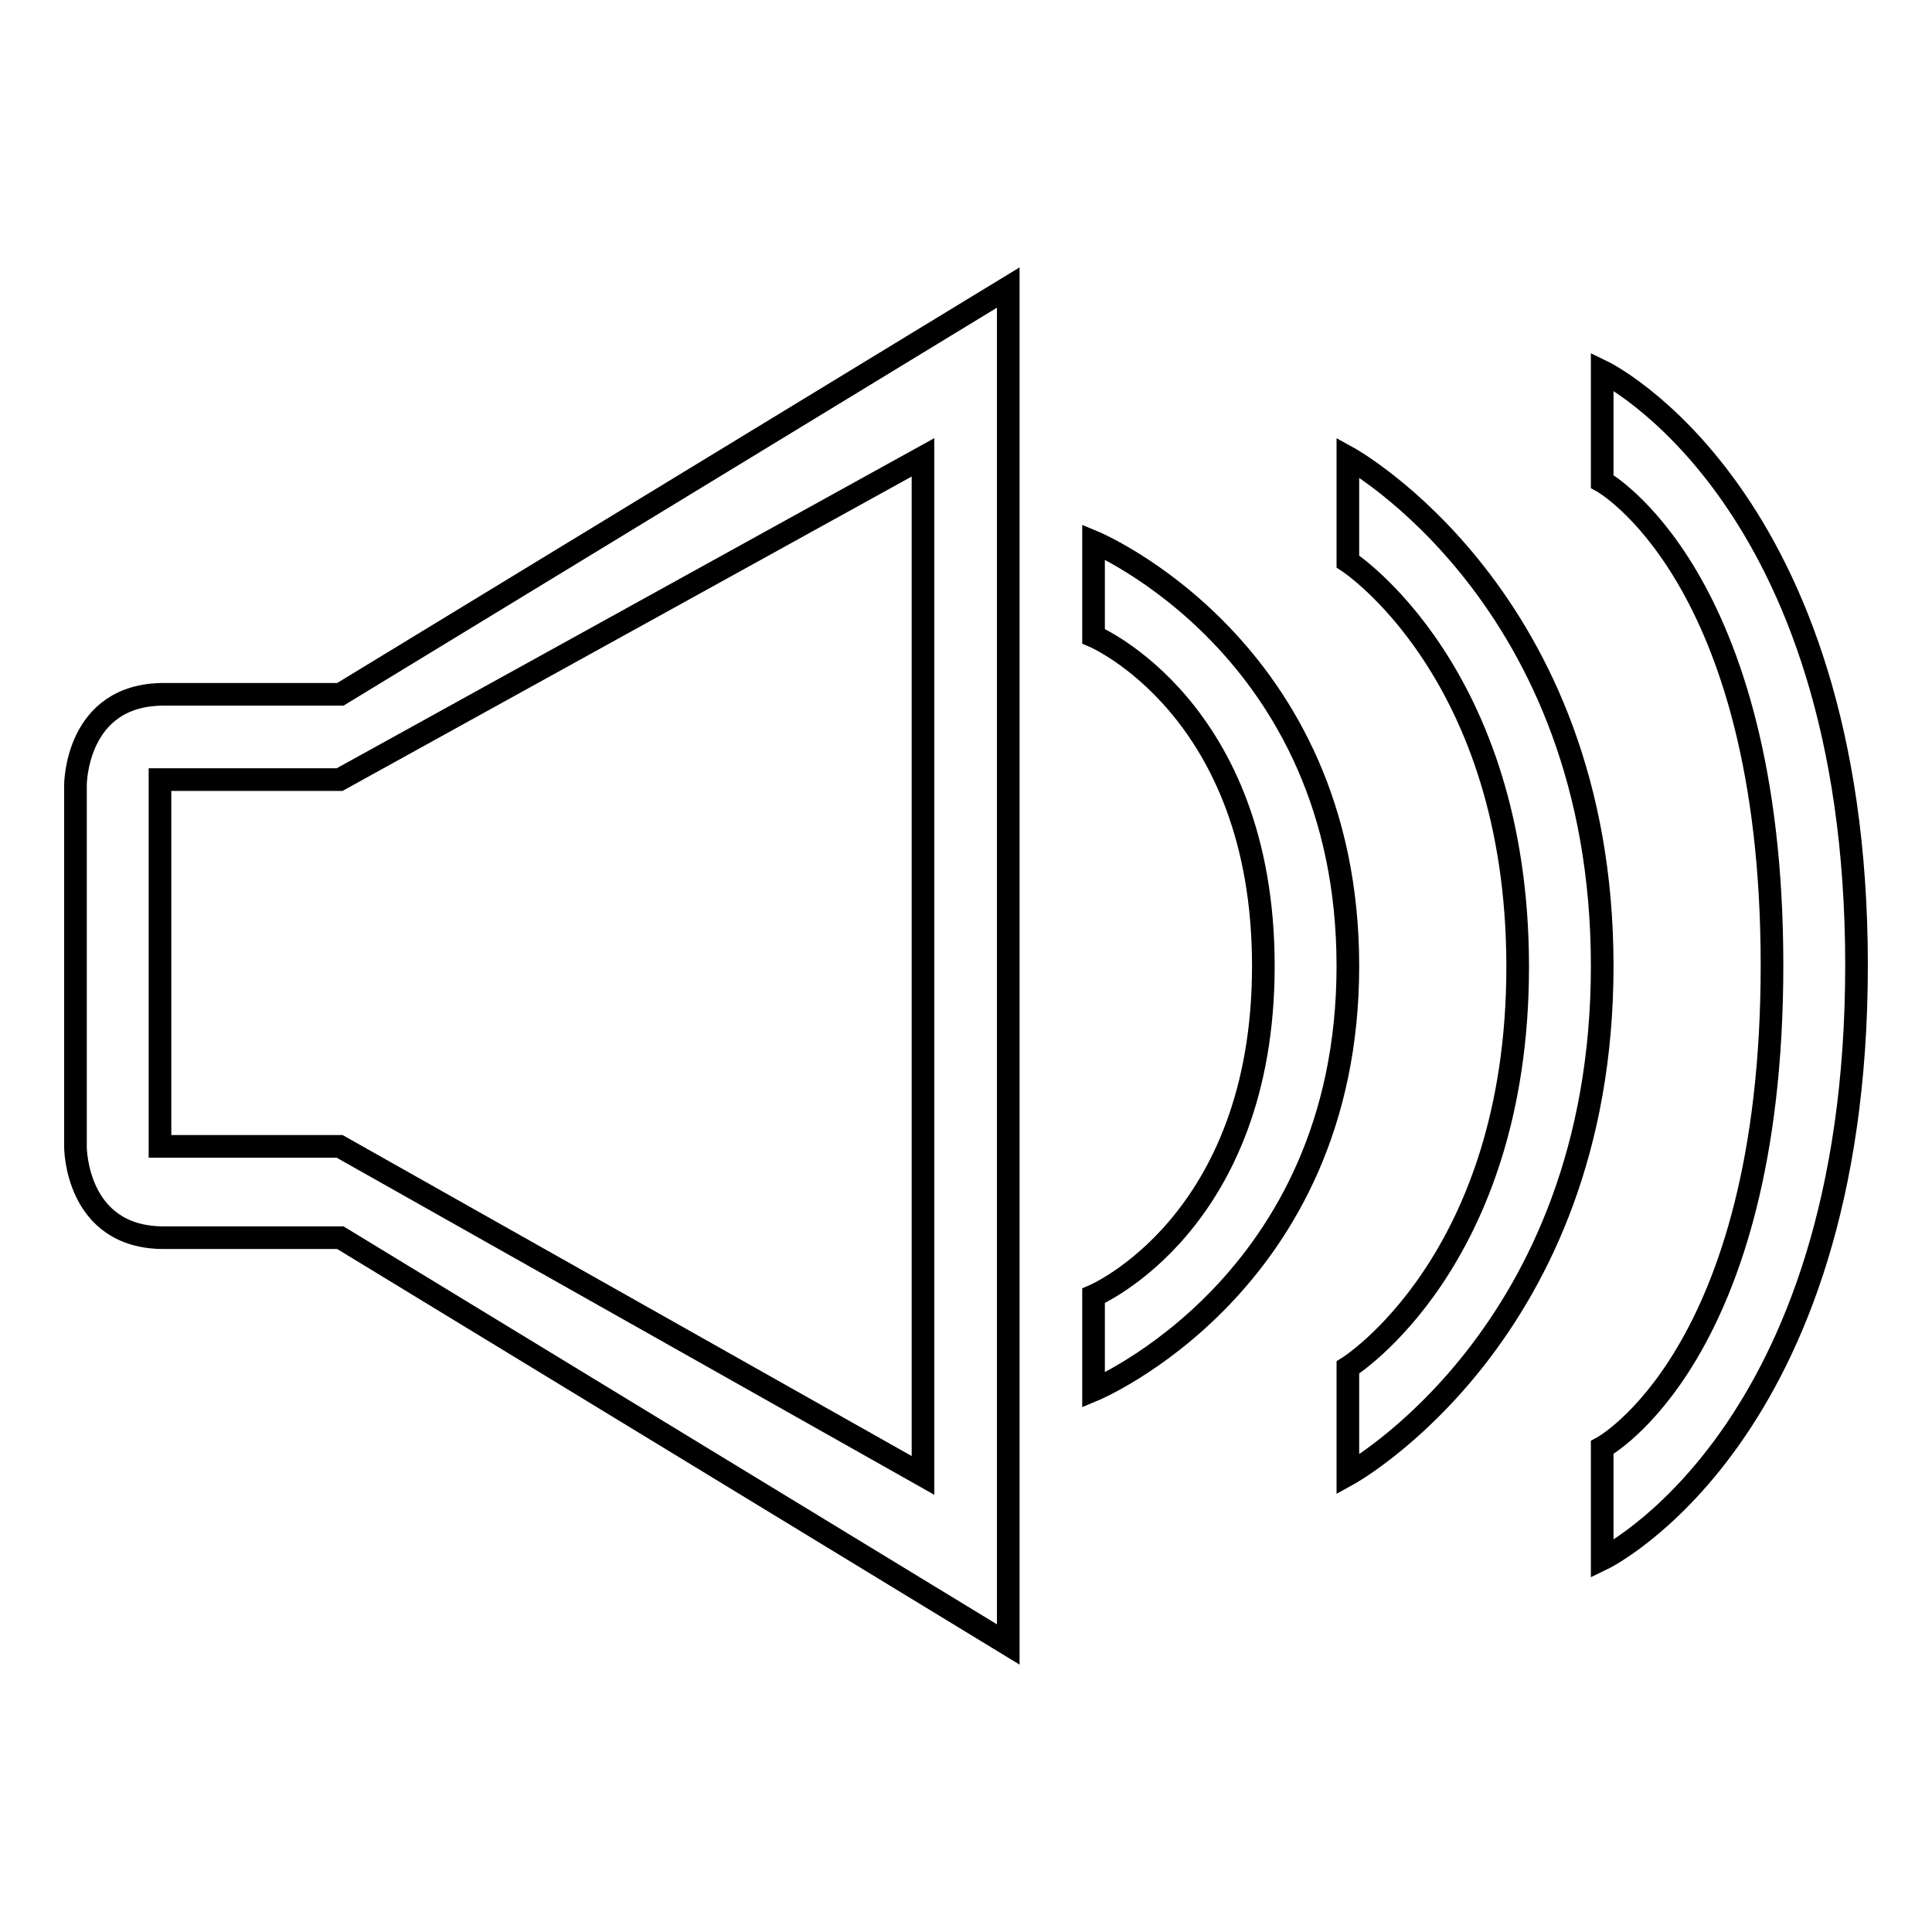 <?xml version="1.0" encoding="utf-8"?>
<!-- Svg Vector Icons : http://www.onlinewebfonts.com/icon -->
<!DOCTYPE svg PUBLIC "-//W3C//DTD SVG 1.1//EN" "http://www.w3.org/Graphics/SVG/1.1/DTD/svg11.dtd">
<svg version="1.1" xmlns="http://www.w3.org/2000/svg" xmlns:xlink="http://www.w3.org/1999/xlink" x="0px" y="0px" viewBox="0 0 256 256" enable-background="new 0 0 256 256" xml:space="preserve">
<g><g><g><g><path stroke-width="3" fill-opacity="0" stroke="#000000"  d="M45.1,164l88.5,53.9V38.1L45.1,92H21.7C10,92,10,104,10,104V152c0,0,0,12,11.7,12L45.1,164L45.1,164L45.1,164z M21.2,103.3h23.8l77.3-42.7v134.9l-77.3-43.6H21.2V103.3z"/><path stroke-width="3" fill-opacity="0" stroke="#000000"  d="M144.9,171.7v12.5c0,0,33.7-14,33.7-56.2c0-42.2-33.7-56.2-33.7-56.2v12.5c0,0,22.5,9.5,22.5,43.7S144.9,171.7,144.9,171.7z"/><path stroke-width="3" fill-opacity="0" stroke="#000000"  d="M212.3,191.8v14.8c0,0,33.7-16.2,33.7-78.7s-33.7-78.7-33.7-78.7v14.6c0,0,22.5,12.4,22.5,64.1C234.8,179.7,212.3,191.8,212.3,191.8z"/><path stroke-width="3" fill-opacity="0" stroke="#000000"  d="M178.6,181.2v14.2c0,0,33.7-18.5,33.7-67.4c0-48.9-33.7-67.4-33.7-67.4v13.8c0,0,22.5,14.6,22.5,53.7S178.6,181.2,178.6,181.2z"/></g></g><g></g><g></g><g></g><g></g><g></g><g></g><g></g><g></g><g></g><g></g><g></g><g></g><g></g><g></g><g></g></g></g>
</svg>